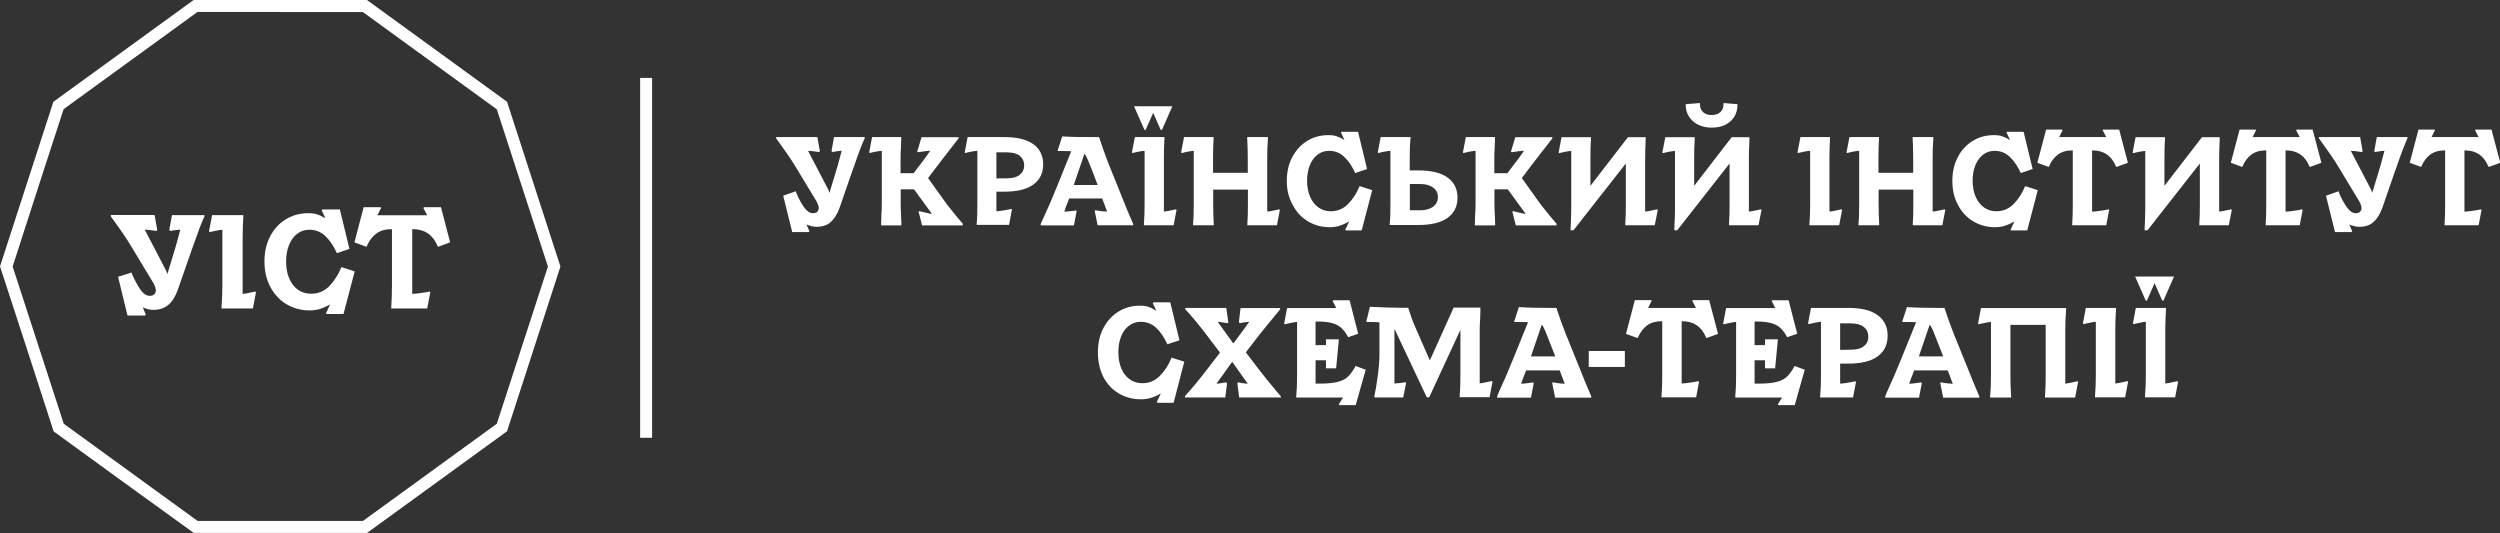 <?xml version="1.0" encoding="utf-8"?>
<!-- Generator: Adobe Illustrator 28.0.0, SVG Export Plug-In . SVG Version: 6.00 Build 0)  -->
<svg version="1.1" id="Layer_1" xmlns="http://www.w3.org/2000/svg" xmlns:xlink="http://www.w3.org/1999/xlink" x="0px" y="0px"
	 viewBox="0 0 1800 383.8" style="enable-background:new 0 0 1800 383.8;" xml:space="preserve">
<rect x="0" y="0" width="1800" height="383.8" fill="#333333" stroke="none"/>
<style type="text/css">
	.st0{fill-rule:evenodd;clip-rule:evenodd;fill:#FFFFFF;}
	.st1{fill:#FFFFFF;}
</style>
<g>
	<path class="st0" d="M1791.5,119.6c-3.2-7.6-8.8-11.3-16.7-11.3h-0.4v44.1c1.1,0,3-0.2,5.8-0.6c2.7-0.4,4.8-0.7,6.1-1.1l0.4,0.5
		l-2.1,11h-24.5v-0.9c0.3-4,0.4-8.9,0.4-14.5v-38.5h-0.4c-4.2,0-7.6,1-10.3,3c-2.7,2-4.8,4.8-6.3,8.3l-0.3,0.6l-8.2-3l6.3-23.9h11.5
		l0.4,0.4l-2.5,5h33.9l-2.6-5l0.4-0.4h11.5l6.3,23.9l-8.2,3L1791.5,119.6z M1683.8,137.7l0.5,1.6c1.9,4.4,3.8,7.8,5.8,10.4
		c1.9,2.6,3.9,3.8,6,3.8c1.4,0,2.4-0.3,3.1-1c0.7-0.7,1.1-1.6,1.1-2.7c0-1.2-0.5-2.8-1.6-4.8l-15.1-25c-3.2-5.3-7.4-11.4-12.6-18.5
		l-1.4-1.9v-0.9h29.7l1.8,10.1l-0.4,0.7c-4-0.6-6.7-0.9-8.1-0.9l14.3,27.4c0.4,0.7,0.7,1.6,1.1,2.9l6-19.8c0.8-3,1.8-6.5,2.8-10.5
		c-1,0-2.4,0.1-4,0.4c-1.7,0.3-2.6,0.4-2.9,0.5l-0.4-0.8l1.8-10h22.1v0.8c-1.9,4.2-4.5,10.8-7.6,20c-0.2,0.7-0.5,1.3-0.7,1.9
		c-0.2,0.6-0.4,1.1-0.6,1.6l-9.2,26.6c-1.6,4.5-3.8,8-6.4,10.3s-6,3.4-10.1,3.4c-2.4,0-4.8-0.6-7.3-1.7l2.1,5l-0.7,0.5h-11.7
		l-6.5-26.2L1683.8,137.7z M1662.7,119.6c-3.2-7.6-8.8-11.3-16.7-11.3h-0.4v44.1c1.1,0,3-0.2,5.8-0.6c2.7-0.4,4.8-0.7,6.1-1.1
		l0.4,0.5l-2.1,11h-24.5v-0.9c0.3-4,0.4-8.9,0.4-14.5v-38.5h-0.4c-4.2,0-7.6,1-10.3,3c-2.7,2-4.8,4.8-6.3,8.3l-0.3,0.6l-8.2-3
		l6.3-23.9h11.5l0.4,0.4l-2.5,5h33.9l-2.6-5l0.4-0.4h11.5l6.3,23.9l-8.2,3L1662.7,119.6z M1604.7,162.2h-21.2v-0.9
		c0.3-4,0.4-8.9,0.4-14.5v-29.1l-37.7,48.1h-2.1v-0.9l0.3-6.5c0.1-4,0.2-6.8,0.2-8.4v-41.3c-0.8,0-2.1,0.2-3.9,0.5
		c-1.8,0.4-3.4,0.7-4.8,1.1l-0.4-0.5l2.1-11h21.2v0.9c-0.3,4-0.4,8.9-0.4,14.5v19.6l27-35h12.8v0.9c-0.3,6.8-0.4,11.6-0.4,14.5v38.1
		c1.1,0,4-0.5,8.7-1.6l0.4,0.5L1604.7,162.2z M1523.4,119.6c-3.2-7.6-8.8-11.3-16.7-11.3h-0.4v44.1c1.1,0,3-0.2,5.8-0.6
		c2.7-0.4,4.8-0.7,6.1-1.1l0.4,0.5l-2.1,11h-24.5v-0.9c0.3-4,0.4-8.9,0.4-14.5v-38.5h-0.4c-4.2,0-7.6,1-10.3,3
		c-2.7,2-4.8,4.8-6.3,8.3l-0.3,0.6l-8.2-3l6.3-23.9h11.5l0.4,0.4l-2.5,5h33.9l-2.6-5l0.4-0.4h11.5l6.3,23.9l-8.2,3L1523.4,119.6z
		 M1405.7,130.3c0-6.5,1.3-12.3,4-17.3c2.6-5,6.2-8.8,10.7-11.6c4.5-2.7,9.5-4.1,15.1-4.1c2.5,0,4.5,0.2,6,0.8
		c1.5,0.5,2.7,1.1,3.7,1.6c0.9,0.6,1.6,1,2,1.1l-2.5-5.4l0.4-0.5h11.9l6.5,26.8l-8.5,2.9c-2.4-5.1-5-9-8.1-11.8
		c-3-2.8-6.6-4.2-10.8-4.2c-3.1,0-5.8,0.9-8.2,2.7c-2.4,1.8-4.3,4.4-5.6,7.6s-2,7-2,11.1c0,4.4,0.7,8.2,2.1,11.5
		c1.4,3.3,3.4,5.9,6,7.8c2.6,1.9,5.6,2.8,9,2.8c4.9,0,9.1-1.8,12.5-5.3c3.4-3.5,6.2-7.8,8.2-12.8l9.1,2.9l-7.6,29H1448l-0.4-0.5
		l2.8-6c-0.5,0.2-1.4,0.7-2.8,1.5c-1.4,0.7-3,1.3-4.9,1.9c-1.9,0.5-3.9,0.8-6.2,0.8c-5.8,0-11-1.4-15.7-4.2
		c-4.7-2.8-8.4-6.7-11-11.8C1407,142.6,1405.7,136.8,1405.7,130.3z M1398.5,162.2h-21.3v-0.9c0.3-4,0.4-8.9,0.4-14.5v-10.3h-25v10.3
		c0,5.6,0.2,10.5,0.4,14.5v0.9h-14.9v-0.9c0.4-4,0.5-8.9,0.5-14.5v-38.2c-0.8,0-2.1,0.2-3.9,0.5c-1.8,0.4-3.4,0.7-4.8,1.1l-0.4-0.5
		l2.1-11h21.3v0.9c-0.3,4-0.4,8.9-0.4,14.5v10.3h25v-10.3c0-5.6-0.2-10.5-0.4-14.5v-0.9h14.9v0.9c-0.4,4.8-0.5,9.7-0.5,14.5v38.2
		c1.1,0,4-0.5,8.7-1.6l0.4,0.5L1398.5,162.2z M1302.8,161.3c0.4-4.8,0.5-9.7,0.5-14.5v-38.2c-0.8,0-2.1,0.2-3.9,0.5
		c-1.8,0.4-3.4,0.7-4.8,1.1l-0.4-0.5l2.1-11h21.3v0.9c-0.3,5.3-0.4,10.1-0.4,14.5v38.2c1.1,0,4-0.5,8.7-1.6l0.4,0.5l-2.1,11h-21.4
		L1302.8,161.3L1302.8,161.3z M1251,75.4c0,3.3-0.8,6.1-2.3,8.7c-1.6,2.5-3.8,4.4-6.6,5.8s-6.1,2-9.7,2c-3.6,0-6.9-0.7-9.7-2.1
		c-2.8-1.4-5-3.3-6.6-5.8c-1.6-2.5-2.4-5.3-2.4-8.6V75l10.3-0.8v1.2c0,2.2,0.8,4,2.3,5.4c1.5,1.4,3.6,2,6.1,2c2.6,0,4.7-0.7,6.2-2
		c1.5-1.4,2.3-3.2,2.3-5.4v-1.2L1251,75L1251,75.4L1251,75.4z M1266.1,162.2h-21.2v-0.9c0.3-4,0.4-8.9,0.4-14.5v-29.1l-37.7,48.1
		h-2.1v-0.9l0.3-6.5c0.1-4,0.2-6.8,0.2-8.4v-41.3c-0.8,0-2.1,0.2-3.9,0.5s-3.4,0.7-4.8,1.1l-0.4-0.5l2.1-11h21.2v0.9
		c-0.3,4-0.4,8.9-0.4,14.5v19.6l27-35h12.8v0.9c-0.3,6.8-0.4,11.6-0.4,14.5v38.1c1.1,0,4-0.5,8.7-1.6l0.4,0.5L1266.1,162.2z
		 M1191.4,162.2h-21.2v-0.9c0.3-4,0.4-8.9,0.4-14.5v-29.1l-37.7,48.1h-2.1v-0.9l0.3-6.5c0.1-4,0.2-6.8,0.2-8.4v-41.3
		c-0.8,0-2.1,0.2-3.9,0.5c-1.8,0.4-3.4,0.7-4.8,1.1l-0.4-0.5l2.1-11h21.2v0.9c-0.3,4-0.4,8.9-0.4,14.5v19.6l27-35h12.8v0.9
		c-0.3,6.8-0.4,11.6-0.4,14.5v38.1c1.1,0,4-0.5,8.7-1.6l0.4,0.5L1191.4,162.2z M1062.1,154.7c0.2-2.7,0.3-5.3,0.3-7.9v-38.2
		c-0.8,0-2.1,0.2-3.9,0.5c-1.8,0.4-3.4,0.7-4.8,1.1l-0.4-0.5l2.1-11h21v0.9c-0.1,3-0.2,5-0.2,6c-0.2,3-0.3,5.8-0.3,8.5v10.6h9.4
		l6.1-8c1.5-1.8,3.4-4.6,5.9-8.2c-0.7,0-1.8,0.1-3.2,0.3s-2.3,0.3-2.9,0.4c-1.3,0.2-2.3,0.4-2.9,0.4l-0.4-0.5l3.1-10.3h26.7v0.8
		c-4.4,5.6-8.7,11.1-12.8,16.5l-9.2,12.1l13.9,19.4c4.4,5.5,8,10,11.1,13.5v1.2h-29.3l-2.5-9.8l0.4-0.5c1.1,0.2,2.2,0.5,3.4,0.8
		c2.6,0.7,4.5,1.1,5.8,1.2l-12.9-17.7h-9.6v10.6c0,2.7,0.1,5.5,0.3,8.5c0,1,0.1,3,0.2,6v0.9h-14.6v-0.9L1062.1,154.7z M1022.7,151.4
		c3.9,0,6.9-0.9,9.2-2.6c2.2-1.7,3.4-4,3.4-6.9c0-2.8-1.1-5.1-3.4-6.8c-2.3-1.7-5.3-2.6-9.1-2.6h-7.7v18.9
		C1015,151.4,1022.7,151.4,1022.7,151.4z M1000.6,161.3c0.4-4,0.5-8.9,0.5-14.5v-38.2c-0.8,0-2.1,0.2-3.9,0.5s-3.4,0.7-4.8,1.1
		l-0.4-0.5l2.1-11h21.5v0.9c-0.3,2.7-0.5,5.3-0.5,7.6c-0.1,2.3-0.1,4.6-0.1,6.9v8.6h6.3c9.2,0,16.2,1.7,20.9,5.1
		c4.8,3.4,7.2,8.3,7.2,14.5c0,6.3-2.4,11.2-7.2,14.6c-4.8,3.4-11.8,5.1-20.9,5.1h-20.7L1000.6,161.3L1000.6,161.3z M926.5,130.3
		c0-6.5,1.3-12.3,4-17.3s6.2-8.8,10.7-11.6c4.5-2.7,9.5-4.1,15.1-4.1c2.5,0,4.5,0.2,6,0.8c1.5,0.5,2.7,1.1,3.7,1.6s1.6,1,2,1.1
		l-2.5-5.4l0.4-0.5h11.9l6.5,26.8l-8.5,2.9c-2.4-5.1-5-9-8.1-11.8c-3-2.8-6.6-4.2-10.8-4.2c-3.1,0-5.8,0.9-8.2,2.7
		c-2.4,1.8-4.3,4.4-5.6,7.6c-1.3,3.3-2,7-2,11.1c0,4.4,0.7,8.2,2.1,11.5c1.4,3.3,3.4,5.9,6,7.8c2.6,1.9,5.6,2.8,9,2.8
		c4.9,0,9.1-1.8,12.5-5.3c3.4-3.5,6.2-7.8,8.2-12.8l9.1,2.9l-7.6,29h-11.4l-0.4-0.5l2.8-6c-0.5,0.2-1.4,0.7-2.8,1.5
		c-1.4,0.7-3,1.3-4.9,1.9c-1.9,0.5-3.9,0.8-6.2,0.8c-5.8,0-11-1.4-15.7-4.2c-4.7-2.8-8.4-6.7-11-11.8
		C927.9,142.6,926.5,136.8,926.5,130.3z M919.4,162.2h-21.3v-0.9c0.3-4,0.4-8.9,0.4-14.5v-10.3h-25v10.3c0,5.6,0.2,10.5,0.4,14.5
		v0.9h-14.9v-0.9c0.4-4,0.5-8.9,0.5-14.5v-38.2c-0.8,0-2.1,0.2-3.9,0.5c-1.8,0.4-3.4,0.7-4.8,1.1l-0.4-0.5l2.1-11h21.3v0.9
		c-0.3,4-0.4,8.9-0.4,14.5v10.3h25v-10.3c0-5.6-0.2-10.5-0.4-14.5v-0.9h14.9v0.9c-0.4,4.8-0.5,9.7-0.5,14.5v38.2
		c1.1,0,4-0.5,8.7-1.6l0.4,0.5L919.4,162.2z M844.1,76.5l-7.5,17h-0.9l-5.4-12.3l-5.4,12.3h-0.9l-7.5-17H844.1z M823.6,161.3
		c0.4-4.8,0.5-9.7,0.5-14.5v-38.2c-0.8,0-2.1,0.2-3.9,0.5c-1.8,0.4-3.4,0.7-4.8,1.1l-0.4-0.5l2.1-11h21.3v0.9
		c-0.3,5.3-0.4,10.1-0.4,14.5v38.2c1.1,0,4-0.5,8.7-1.6l0.4,0.5l-2.1,11h-21.4V161.3z M786.6,123.4c-1.4-3.6-2.5-6.4-3.3-8.2
		c-0.8-1.9-1.6-3.4-2.5-4.5l-7.7,22.5h17.2L786.6,123.4z M750.4,158.8c3.9-8.3,7.3-16.2,10.3-23.7l10.6-26.2
		c-1.9-0.1-5.2-0.2-9.9-0.2l3.4-10.5c5.2,0.4,12.6,0.5,22.1,0.5h4.4c2.2,6.6,4.3,12.5,6.3,17.8l9.6,23.8c2.5,6.5,5.4,13.5,8.7,21
		v0.9h-25.6l-2.1-10.3l0.3-0.5c1.1,0.1,2,0.2,2.5,0.4c2.7,0.4,4.7,0.5,6.1,0.5l-3.5-9.4h-23.8c-0.3,0.7-0.6,1.5-0.9,2.4
		c-1.1,2.6-2,5-2.6,7.1c1.1,0,3.1-0.2,5.7-0.5c0.7-0.1,1.6-0.2,2.8-0.4l0.4,0.5l-2,10.3h-23.9v-1L750.4,158.8z M724.8,128.4
		c4.1,0,7.2-0.8,9.4-2.5c2.1-1.7,3.2-4,3.2-6.8c0-2.9-1.1-5.2-3.2-6.9c-2.1-1.7-5.3-2.5-9.4-2.5h-7.4v18.8
		C717.4,128.4,724.8,128.4,724.8,128.4z M703.2,161.3c0.4-4,0.5-8.9,0.5-14.5v-38.2c-0.8,0-2.1,0.2-3.9,0.5s-3.4,0.7-4.8,1.1
		l-0.4-0.5l2.1-11h26.5c9.1,0,16,1.7,20.8,5.1c4.7,3.4,7.1,8.3,7.1,14.5c0,6.3-2.4,11.2-7.1,14.6c-4.7,3.4-11.6,5.1-20.8,5.1h-5.8
		v14.1c1,0,2.7-0.2,5.1-0.6c2.4-0.4,4.3-0.7,5.7-1.1l0.4,0.5l-2.1,11h-23.3V161.3z M634.6,154.7c0.2-2.7,0.3-5.3,0.3-7.9v-38.2
		c-0.8,0-2.1,0.2-3.9,0.5s-3.4,0.7-4.8,1.1l-0.4-0.5l2.1-11h21v0.9c-0.1,3-0.2,5-0.2,6c-0.2,3-0.3,5.8-0.3,8.5v10.6h9.4l6.1-8
		c1.5-1.8,3.4-4.6,5.9-8.2c-0.7,0-1.8,0.1-3.2,0.3c-1.4,0.2-2.3,0.3-2.9,0.4c-1.3,0.2-2.3,0.4-2.9,0.4l-0.4-0.5l3.1-10.3h26.7v0.8
		c-4.4,5.6-8.7,11.1-12.8,16.5l-9.2,12.1l13.9,19.4c4.4,5.5,8,10,11.1,13.5v1.2h-29.3l-2.5-9.8l0.4-0.5c1.1,0.2,2.2,0.5,3.4,0.8
		c2.6,0.7,4.5,1.1,5.8,1.2l-12.9-17.7h-9.6v10.6c0,2.7,0.1,5.5,0.3,8.5c0,1,0.1,3,0.2,6v0.9h-14.6v-0.9L634.6,154.7z M573,137.7
		l0.5,1.6c1.9,4.4,3.8,7.8,5.8,10.4c1.9,2.6,3.9,3.8,6,3.8c1.4,0,2.4-0.3,3.1-1c0.7-0.7,1.1-1.6,1.1-2.7c0-1.2-0.5-2.8-1.6-4.8
		l-15.1-25c-3.2-5.3-7.4-11.4-12.6-18.5l-1.4-1.9v-0.9h29.7l1.8,10.1l-0.4,0.7c-4-0.6-6.7-0.9-8.1-0.9l14.3,27.4
		c0.4,0.7,0.7,1.6,1.1,2.9l6-19.8c0.8-3,1.8-6.5,2.8-10.5c-1,0-2.4,0.1-4,0.4c-1.7,0.3-2.6,0.4-2.9,0.5l-0.4-0.8l1.8-10h22.1v0.8
		c-1.9,4.2-4.5,10.8-7.6,20c-0.2,0.7-0.5,1.3-0.7,1.9c-0.2,0.6-0.4,1.1-0.6,1.6l-9.2,26.6c-1.6,4.5-3.8,8-6.4,10.3s-6,3.4-10.1,3.4
		c-2.4,0-4.8-0.6-7.3-1.7l2.1,5l-0.7,0.5h-11.7l-6.5-26.2L573,137.7z"/>
	<path class="st0" d="M1565.3,199.1l-7.6,17.3h-0.9l-5.5-12.5l-5.5,12.5h-0.9l-7.6-17.3H1565.3z M1544.4,285.2
		c0.4-4.9,0.6-9.8,0.6-14.7v-38.8c-0.8,0-2.1,0.2-4,0.6c-1.8,0.4-3.5,0.7-4.9,1.1l-0.4-0.6l2.1-11.1h21.7v0.9
		c-0.3,5.4-0.5,10.3-0.5,14.7v38.8c1.1,0,4.1-0.6,8.8-1.7l0.4,0.6l-2.1,11.1h-21.7V285.2z M1508.4,285.2c0.4-4.9,0.6-9.8,0.6-14.7
		v-38.8c-0.8,0-2.1,0.2-4,0.6c-1.8,0.4-3.5,0.7-4.9,1.1l-0.4-0.6l2.1-11.1h21.7v0.9c-0.3,5.4-0.5,10.3-0.5,14.7v38.8
		c1.1,0,4.1-0.6,8.8-1.7l0.4,0.6l-2.1,11.1h-21.7L1508.4,285.2L1508.4,285.2L1508.4,285.2z M1494.1,286.2h-21.7v-0.9
		c0.3-4.1,0.5-9,0.5-14.7v-36.7h-25.4v36.7c0,5.7,0.2,10.6,0.5,14.7v0.9h-15.1v-0.9c0.4-4.1,0.6-9,0.6-14.7v-38.8
		c-0.8,0-2.1,0.2-4,0.6c-1.9,0.4-3.5,0.7-4.9,1.1l-0.4-0.6l2.1-11.1h61.3v0.9c-0.4,4.9-0.6,9.8-0.6,14.7v38.8c1.1,0,4-0.6,8.8-1.7
		l0.4,0.6L1494.1,286.2z M1395.2,246.7c-1.4-3.7-2.5-6.5-3.3-8.4c-0.8-1.9-1.6-3.4-2.5-4.6l-7.8,22.9h17.5L1395.2,246.7z
		 M1358.4,282.7c3.9-8.5,7.4-16.5,10.4-24.1l10.8-26.6c-2-0.1-5.3-0.2-10.1-0.2l3.5-10.7c5.3,0.4,12.8,0.6,22.5,0.6h4.5
		c2.2,6.7,4.4,12.7,6.5,18.1l9.8,24.2c2.6,6.6,5.5,13.7,8.8,21.4v0.9h-26l-2.1-10.4l0.3-0.6c1.2,0.1,2,0.2,2.5,0.4
		c2.7,0.4,4.8,0.6,6.2,0.6l-3.6-9.6h-24.2c-0.3,0.7-0.6,1.5-0.9,2.4c-1.1,2.6-2,5-2.7,7.2c1.2,0,3.1-0.2,5.8-0.6
		c0.7-0.1,1.6-0.2,2.9-0.4l0.4,0.6l-2,10.4h-24.3v-1L1358.4,282.7z M1332.4,251.8c4.2,0,7.4-0.8,9.5-2.5c2.2-1.7,3.3-4,3.3-6.9
		c0-2.9-1.1-5.3-3.3-7c-2.2-1.7-5.4-2.6-9.5-2.6h-7.5v19.1L1332.4,251.8L1332.4,251.8z M1310.5,285.2c0.4-4.1,0.6-9,0.6-14.7v-38.8
		c-0.8,0-2.1,0.2-4,0.6c-1.8,0.4-3.5,0.7-4.9,1.1l-0.4-0.6l2.1-11.1h26.9c9.3,0,16.3,1.7,21.1,5.2c4.8,3.5,7.2,8.4,7.2,14.8
		c0,6.5-2.4,11.4-7.2,14.9c-4.8,3.5-11.8,5.2-21.1,5.2h-5.9v14.4c1,0,2.7-0.2,5.2-0.6c2.5-0.4,4.4-0.8,5.8-1.1l0.4,0.6l-2.1,11.1
		h-23.7L1310.5,285.2L1310.5,285.2z M1283.1,286.2h-33.7v-0.9c0.4-4.1,0.6-9,0.6-14.7v-38.8c-0.8,0-2.1,0.2-4,0.6
		c-1.9,0.4-3.5,0.7-4.9,1.1l-0.4-0.6l2.1-11.1h35.4l-2.6-5.1l0.4-0.5h11.8l6.2,24.1l-7.2,2.5l-0.3-0.5c-1.5-2.8-3.2-4.9-4.9-6.4
		c-1.7-1.5-3.9-2.6-6.5-3.3c-2.6-0.7-6-1.1-10.2-1.1h-1.6v17h7.3c0.1,0,0.2-0.1,0.2-0.2v-4h9.3l-2,20.9h-7.3v-5.6
		c0-0.1-0.1-0.2-0.2-0.2h-7.3v16.8h3.1c5.3,0,9.6-0.4,12.7-1.2c3.1-0.8,5.5-1.9,7.3-3.6c1.7-1.6,3.5-3.9,5.1-6.8l0.6-1.1l7.3,2.7
		l-7.2,25.5h-11.7l-0.5-0.5L1283.1,286.2z M1228.3,242.8c-3.3-7.7-8.9-11.5-17-11.5h-0.5v44.8c1.1,0,3.1-0.2,5.9-0.6
		c2.8-0.4,4.9-0.8,6.2-1.1l0.4,0.6l-2.1,11.1h-24.9v-0.9c0.3-4.1,0.5-9,0.5-14.7v-39.2h-0.5c-4.2,0-7.7,1-10.4,3
		c-2.7,2-4.8,4.8-6.5,8.5l-0.3,0.6l-8.4-3l6.4-24.3h11.7l0.4,0.5l-2.6,5.1h34.5l-2.7-5.1l0.5-0.5h11.7l6.4,24.3l-8.4,3L1228.3,242.8
		z M1143.9,252.7h26v11.5h-26V252.7z M1115.9,246.7c-1.4-3.7-2.5-6.5-3.3-8.4c-0.8-1.9-1.6-3.4-2.5-4.6l-7.8,22.9h17.5L1115.9,246.7
		z M1079,282.7c3.9-8.5,7.4-16.5,10.4-24.1l10.8-26.6c-2-0.1-5.3-0.2-10.1-0.2l3.5-10.7c5.3,0.4,12.8,0.6,22.5,0.6h4.5
		c2.2,6.7,4.4,12.7,6.5,18.1l9.8,24.2c2.6,6.6,5.5,13.7,8.8,21.4v0.9h-26l-2.1-10.4l0.3-0.6c1.2,0.1,2,0.2,2.5,0.4
		c2.7,0.4,4.8,0.6,6.2,0.6l-3.6-9.6h-24.2c-0.3,0.7-0.6,1.5-0.9,2.4c-1.1,2.6-2,5-2.7,7.2c1.2,0,3.1-0.2,5.8-0.6
		c0.7-0.1,1.6-0.2,2.9-0.4l0.4,0.6l-2,10.4h-24.3v-1L1079,282.7z M989.5,285.2c0.8-3.3,1.6-7.9,2.4-13.9c0.8-6,1.3-11.4,1.3-16.2
		v-23c-1.9-0.2-5.1-0.3-9.5-0.3l2.6-10.9c9.8,0.5,17.4,0.7,22.9,0.7h4.7c1.5,4.8,3.1,9.4,5,13.7l10.6,24.2l17.1-38h19.3v0.9
		c0,1.5,0,3-0.1,4.5c-0.1,1.5-0.1,2.6-0.1,3.3c-0.2,2.3-0.3,4.6-0.3,7v38.8c1.1,0,4-0.6,8.8-1.7l0.4,0.6l-2.1,11.1H1051v-0.9
		c0.3-4.1,0.5-9,0.5-14.7v-32.9l-22.5,48.6h-1.7l-22.7-48.1c-0.1-0.3-0.3-0.6-0.6-1v39.1c0.9,0,2.1-0.1,3.8-0.3
		c1.7-0.2,3-0.4,4.2-0.6l0.4,0.6l-2.1,10.4h-20.6L989.5,285.2C989.5,285.2,989.5,285.2,989.5,285.2z M967,286.2h-33.7v-0.9
		c0.4-4.1,0.6-9,0.6-14.7v-38.8c-0.8,0-2.1,0.2-4,0.6c-1.8,0.4-3.5,0.7-4.9,1.1l-0.4-0.6l2.1-11.1h35.4l-2.6-5.1l0.4-0.5h11.8
		l6.2,24.1l-7.2,2.5l-0.3-0.5c-1.5-2.8-3.2-4.9-4.9-6.4c-1.7-1.5-3.9-2.6-6.5-3.3c-2.6-0.7-6-1.1-10.2-1.1h-1.6v17h7.3
		c0.1,0,0.2-0.1,0.2-0.2v-4h9.3l-2,20.9h-7.3v-5.6c0-0.1-0.1-0.2-0.2-0.2h-7.3v16.8h3.1c5.3,0,9.6-0.4,12.7-1.2
		c3.1-0.8,5.5-1.9,7.3-3.6s3.5-3.9,5.1-6.8l0.6-1.1l7.3,2.7l-7.2,25.5h-11.7l-0.5-0.5L967,286.2z M853.2,285.2
		c5.3-5.9,10.8-12.5,16.4-19.9l8.8-11.4l-9-11.9c-6.3-8.3-11.6-14.7-16-19.3v-1h29.5l1.5,10.4l-0.5,0.6c-0.4-0.1-1.5-0.2-3.2-0.5
		c-1.7-0.3-3-0.4-3.9-0.4l11.2,15.5l4.3-5.8c1.9-2.5,4.3-5.7,7.1-9.7c-1.4,0-2.9,0.1-4.3,0.4c-1.5,0.3-2.3,0.4-2.5,0.5l-0.6-0.7
		l1.2-10.2h28.5v0.9l-2.1,2.6c-5.6,6.7-10.2,12.4-13.9,17.1l-8.7,11.3l9.4,12.3c3.1,4.1,7.9,10,14.2,17.5l1.6,1.8v0.9h-30l-1.3-10.3
		l0.6-0.6c1,0.1,1.7,0.2,2.1,0.4c2.5,0.4,4.1,0.6,4.8,0.6l-11.2-15.8l-4.8,6.6l-1.8,2.6c-2.2,2.9-3.8,5.2-4.7,6.6
		c0.6,0,1.3-0.1,1.9-0.2c0.7-0.1,1.3-0.2,1.7-0.3c0.4-0.1,1-0.2,1.7-0.3c0.7-0.1,1.3-0.2,1.7-0.2l0.6,0.6l-1.3,10.3h-29L853.2,285.2
		L853.2,285.2z M790.5,253.7c0-6.6,1.3-12.5,4-17.6c2.7-5.1,6.3-9,10.9-11.8c4.6-2.8,9.7-4.2,15.3-4.2c2.5,0,4.5,0.3,6.1,0.8
		c1.5,0.5,2.8,1.1,3.7,1.7c1,0.6,1.7,1,2.1,1.2l-2.6-5.5l0.5-0.6h12.1l6.6,27.3l-8.7,2.9c-2.4-5.2-5.1-9.2-8.2-12
		c-3.1-2.8-6.7-4.2-11-4.2c-3.1,0-5.9,0.9-8.4,2.8c-2.5,1.8-4.4,4.4-5.7,7.7c-1.3,3.3-2,7.1-2,11.3c0,4.4,0.7,8.3,2.1,11.7
		s3.4,6,6.1,7.9c2.6,1.9,5.7,2.8,9.1,2.8c5,0,9.2-1.8,12.7-5.4c3.5-3.6,6.3-7.9,8.3-13l9.2,2.9L845,290h-11.6l-0.5-0.6l2.9-6.1
		c-0.5,0.2-1.5,0.7-2.9,1.5c-1.4,0.7-3.1,1.4-5,1.9c-1.9,0.5-4,0.8-6.3,0.8c-5.9,0-11.2-1.4-16-4.2c-4.8-2.8-8.5-6.8-11.2-11.9
		C791.8,266.2,790.5,260.4,790.5,253.7z"/>
	<rect x="460.9" y="56.1" class="st0" width="8.6" height="259.1"/>
	<path class="st1" d="M201.8,8.6h-59.6l-48.2,35l-48.2,35l-18.4,56.6L9.1,191.9l18.4,56.6l18.4,56.6l48.2,35l48.2,35h59.5h59.5
		l48.2-35l48.2-35l18.4-56.6l18.4-56.6l-18.4-56.6l-18.4-56.6l-48.2-35l-48.2-35H201.8z M140.8,0h61h61h1.4l1.1,0.8l49.3,35.8
		L364,72.5l1.1,0.8l0.4,1.3l18.8,58l18.8,58l0.4,1.3l-0.4,1.3l-18.8,58l-18.8,58l-0.4,1.3l-1.1,0.8l-49.3,35.8l-49.3,35.8l-1.1,0.8
		h-1.4h-61h-61h-1.4l-1.1-0.8L89,347.2l-49.3-35.8l-1.1-0.8l-0.4-1.3l-18.8-58l-18.9-58L0,191.9l0.4-1.3l18.8-58l18.8-58l0.4-1.3
		l1.1-0.8L89,36.6l49.3-35.8l1.1-0.8H140.8z"/>
	<path class="st0" d="M315,177c-3.4-8-9.3-12-17.7-12h-0.5v46.6c1.1,0,3.2-0.2,6.1-0.6c2.9-0.4,5.1-0.8,6.5-1.1l0.4,0.6l-2.2,11.6
		h-25.9v-1c0.3-4.3,0.5-9.4,0.5-15.3V165h-0.5c-4.4,0-8,1.1-10.8,3.2c-2.8,2.1-5,5-6.7,8.8l-0.3,0.7l-8.7-3.2l6.6-25.3h12.2l0.4,0.5
		l-2.7,5.3h35.9l-2.8-5.3l0.5-0.5h12.2l6.6,25.3l-8.7,3.2L315,177z M190.4,188.3c0-6.9,1.4-13,4.2-18.3c2.8-5.3,6.6-9.4,11.4-12.2
		c4.8-2.9,10.1-4.3,15.9-4.3c2.6,0,4.7,0.3,6.3,0.8c1.6,0.5,2.9,1.1,3.9,1.7c1,0.6,1.7,1,2.2,1.2l-2.7-5.8l0.5-0.6h12.6l6.9,28.4
		l-9,3.1c-2.5-5.4-5.3-9.5-8.5-12.5c-3.2-2.9-7-4.4-11.4-4.4c-3.3,0-6.2,1-8.7,2.9c-2.5,1.9-4.5,4.6-5.9,8.1
		c-1.4,3.5-2.1,7.4-2.1,11.8c0,4.6,0.7,8.7,2.2,12.2c1.5,3.5,3.6,6.3,6.3,8.2s5.9,2.9,9.5,2.9c5.2,0,9.6-1.9,13.2-5.6
		c3.6-3.7,6.5-8.3,8.6-13.6l9.6,3.1l-8.1,30.7h-12.1l-0.5-0.6l3-6.3c-0.5,0.2-1.5,0.8-3,1.5c-1.5,0.8-3.2,1.4-5.2,2
		c-2,0.5-4.2,0.8-6.5,0.8c-6.1,0-11.7-1.5-16.6-4.4c-5-2.9-8.8-7.1-11.7-12.4C191.9,201.4,190.4,195.2,190.4,188.3z M159.5,221.1
		c0.4-5.1,0.6-10.2,0.6-15.3v-40.4c-0.8,0-2.2,0.2-4.1,0.6c-1.9,0.4-3.6,0.8-5.1,1.1l-0.4-0.6l2.2-11.6h22.5v1
		c-0.3,5.6-0.5,10.7-0.5,15.3v40.4c1.1,0,4.2-0.6,9.2-1.7l0.4,0.6l-2.2,11.6h-22.6V221.1z M94.7,196.2l0.6,1.7
		c2.1,4.6,4.1,8.3,6.1,11c2,2.7,4.1,4.1,6.4,4.1c1.5,0,2.6-0.4,3.3-1.1c0.7-0.7,1.1-1.7,1.1-2.9c0-1.3-0.6-3-1.7-5.1l-16-26.5
		c-3.3-5.6-7.8-12.1-13.3-19.6l-1.4-2v-1h31.5l1.9,10.7l-0.5,0.8c-4.3-0.6-7.1-1-8.5-1l15.1,29c0.4,0.7,0.8,1.7,1.2,3.1l6.3-20.9
		c0.9-3.1,1.9-6.8,3-11.1c-1.1,0-2.5,0.1-4.3,0.4c-1.8,0.3-2.8,0.5-3.1,0.5l-0.5-0.9l1.9-10.5h23.4v0.9c-2.1,4.4-4.7,11.4-8.1,21.1
		c-0.2,0.7-0.5,1.4-0.7,2c-0.2,0.6-0.4,1.2-0.6,1.7l-9.8,28.1c-1.7,4.8-4,8.4-6.8,10.8c-2.8,2.4-6.4,3.6-10.7,3.6
		c-2.5,0-5.1-0.6-7.7-1.8l2.2,5.3l-0.8,0.6H91.8L85,199.3L94.7,196.2z"/>
</g>
</svg>
